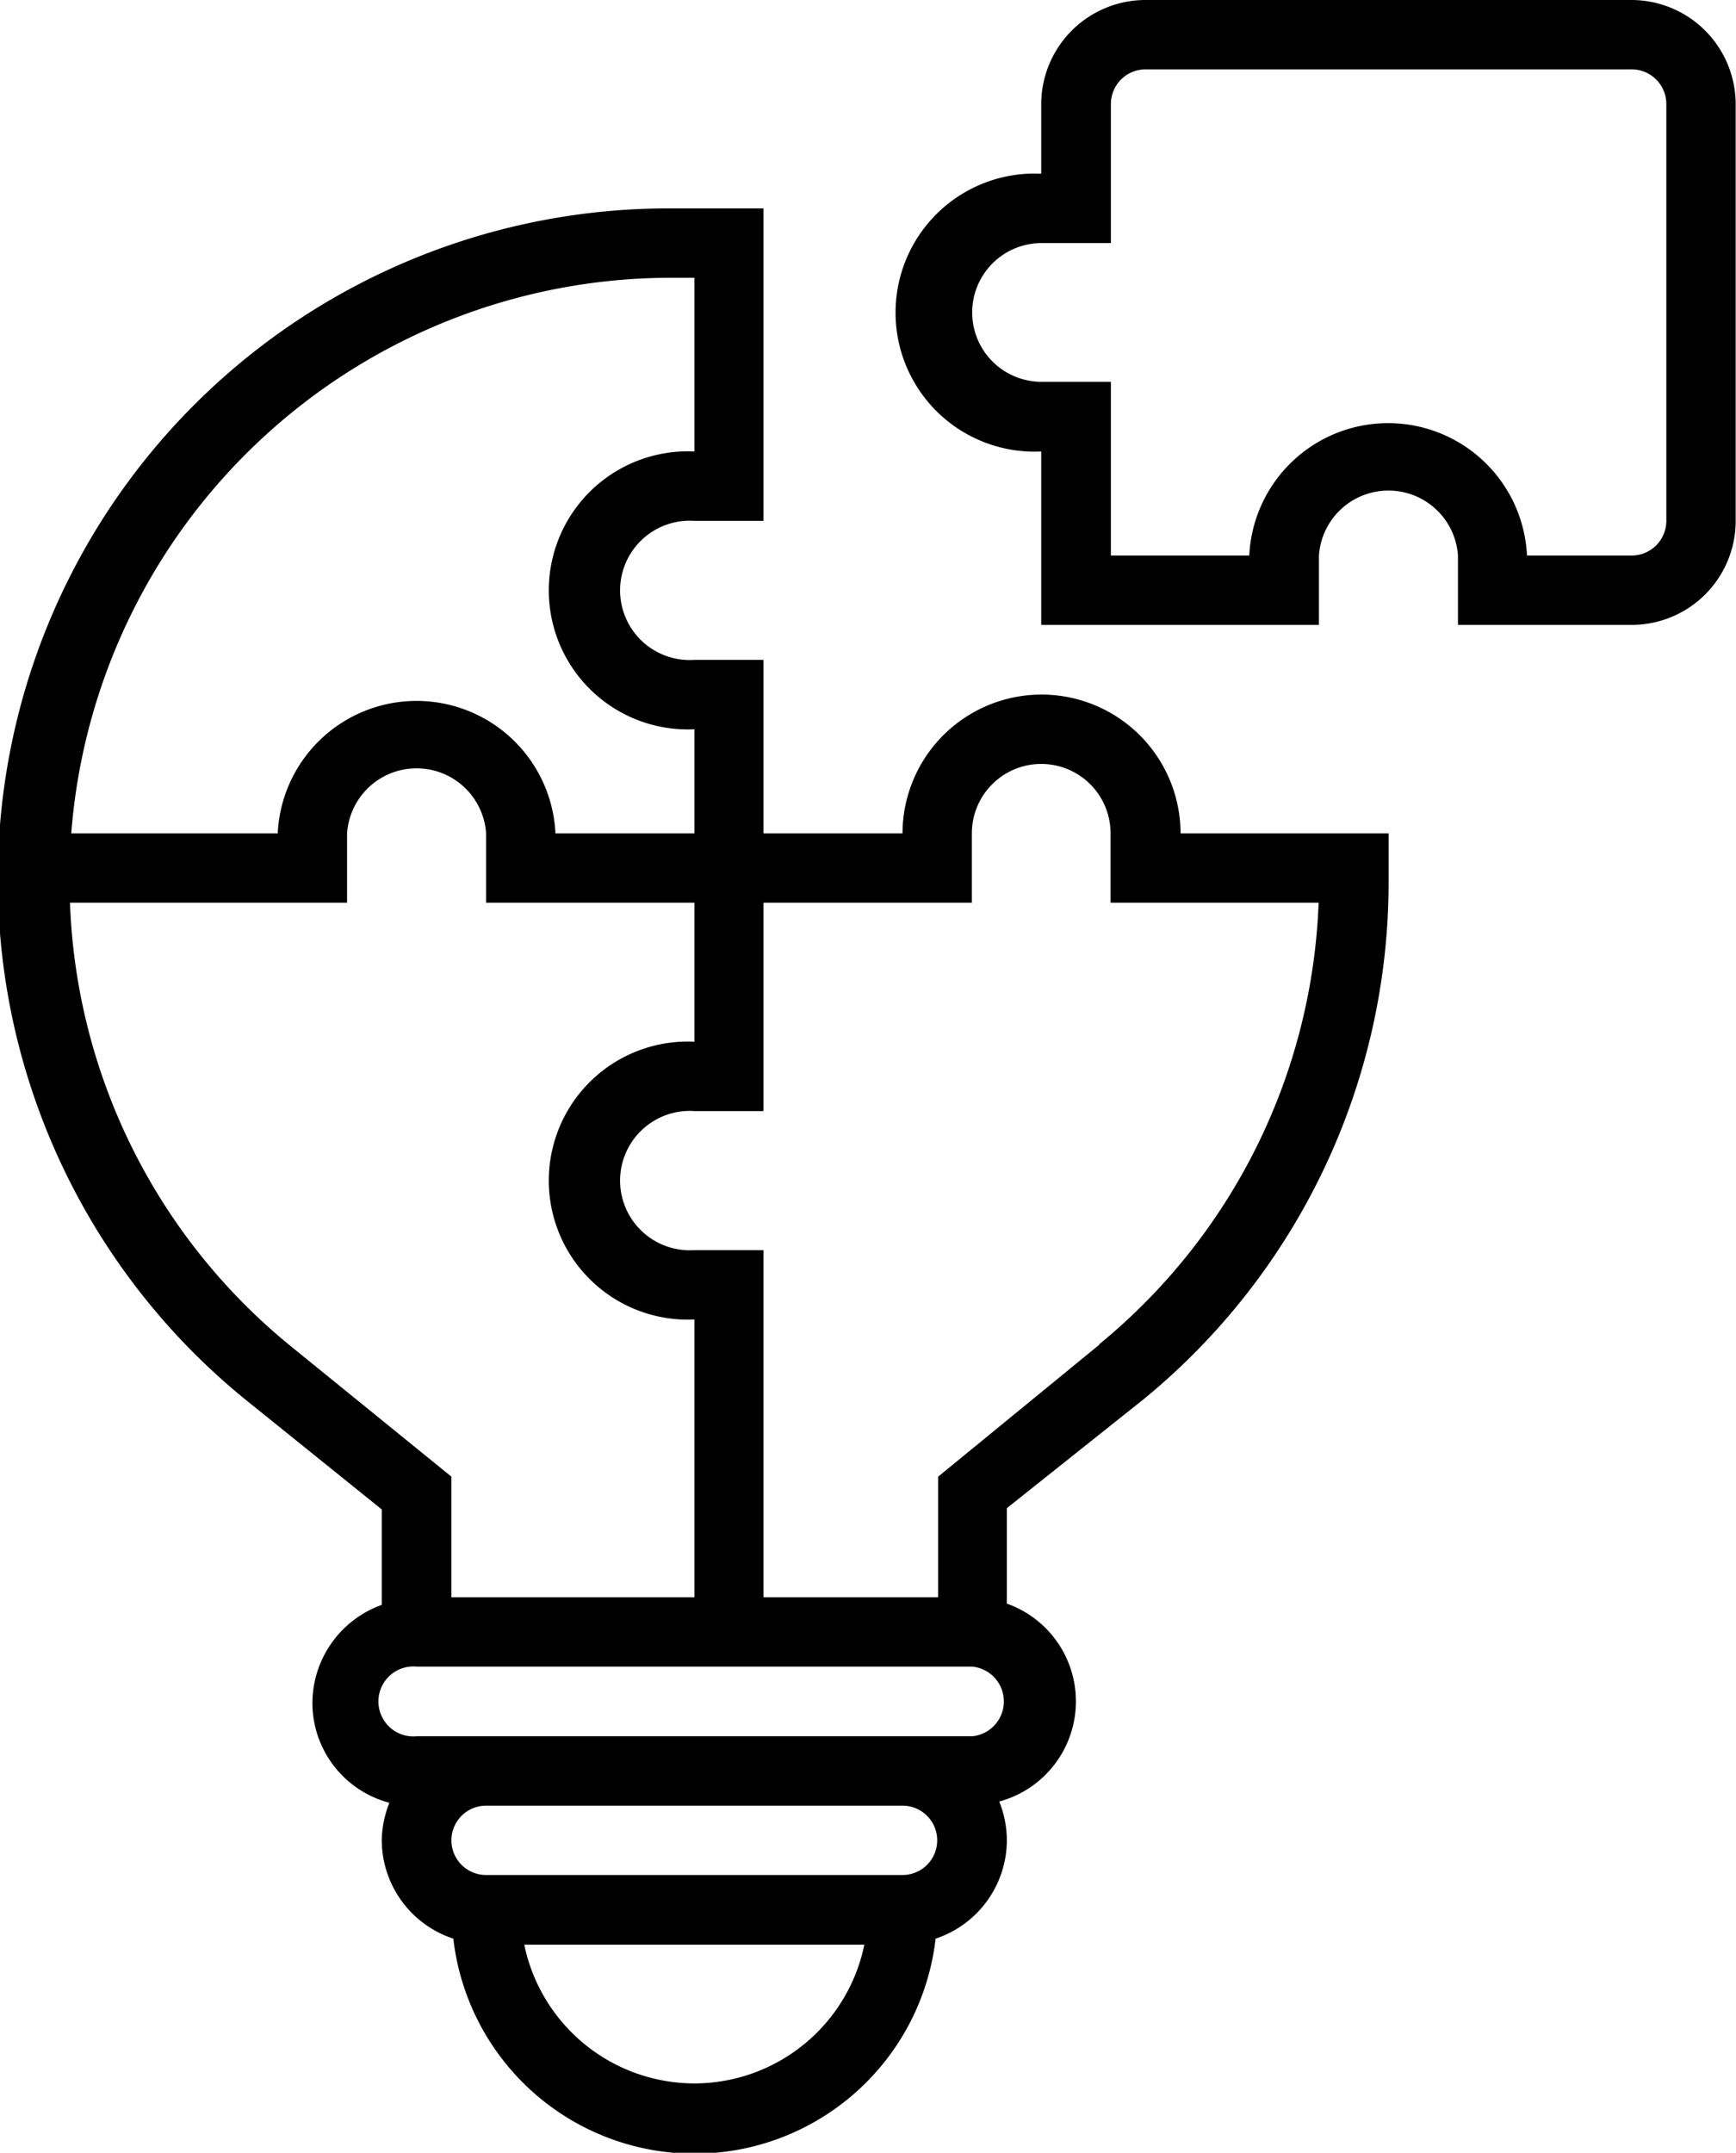 <svg xmlns="http://www.w3.org/2000/svg" viewBox="0 0 54.57 67.66"><g id="Layer_2" data-name="Layer 2"><g id="Layer_1-2" data-name="Layer 1"><path d="M51.29,0H36a3.28,3.28,0,0,0-3.27,3.27V5.46a4.37,4.37,0,1,0,0,8.73v5.45h8.73V17.46a2.19,2.19,0,0,1,4.37,0v2.18h5.45a3.27,3.27,0,0,0,3.28-3.27V3.27A3.28,3.28,0,0,0,51.29,0Zm1.09,16.37a1.09,1.09,0,0,1-1.09,1.09H48a4.37,4.37,0,0,0-8.73,0H34.92V12H32.74a2.18,2.18,0,0,1,0-4.36h2.18V3.27A1.09,1.09,0,0,1,36,2.18H51.29a1.09,1.09,0,0,1,1.09,1.09Z"/><path d="M32.74,21.83a4.37,4.37,0,0,0-4.37,4.36H24V20.74H21.83a2.19,2.19,0,1,1,0-4.37H24V6.55H21.08A21.08,21.08,0,0,0,7.73,44L12,47.44v3a3.29,3.29,0,0,0-2.18,3.08,3.25,3.25,0,0,0,2.42,3.14A3.31,3.31,0,0,0,12,57.84a3.27,3.27,0,0,0,2.25,3.09,7.63,7.63,0,0,0,15.16,0,3.27,3.27,0,0,0,2.24-3.09,3.31,3.31,0,0,0-.24-1.22,3.26,3.26,0,0,0,.24-6.22v-3L35.92,44a21,21,0,0,0,7.73-16.32V26.19H37.11A4.37,4.37,0,0,0,32.74,21.83ZM21.08,8.73h.75v5.46a4.37,4.37,0,1,0,0,8.73v3.27H17.46a4.37,4.37,0,0,0-8.73,0H2.24A18.92,18.92,0,0,1,21.08,8.73Zm-12,33.53A18.83,18.83,0,0,1,2.2,28.37h8.71V26.19a2.19,2.19,0,0,1,4.37,0v2.18h6.55v4.37a4.37,4.37,0,1,0,0,8.73V50.2H14.19V46.41ZM21.83,65.48a5.47,5.47,0,0,1-5.35-4.36H27.17A5.46,5.46,0,0,1,21.83,65.48Zm6.54-6.55H15.28a1.09,1.09,0,0,1,0-2.18H28.37a1.09,1.09,0,1,1,0,2.18Zm2.19-4.36H13.1a1.1,1.1,0,1,1,0-2.19H30.56a1.1,1.1,0,0,1,0,2.19Zm4-12.31-5.07,4.15V50.2H24V39.29H21.83a2.19,2.19,0,1,1,0-4.37H24V28.37h6.55V26.19a2.18,2.18,0,0,1,4.36,0v2.18h6.54A18.84,18.84,0,0,1,34.54,42.26Z"/></g></g></svg>